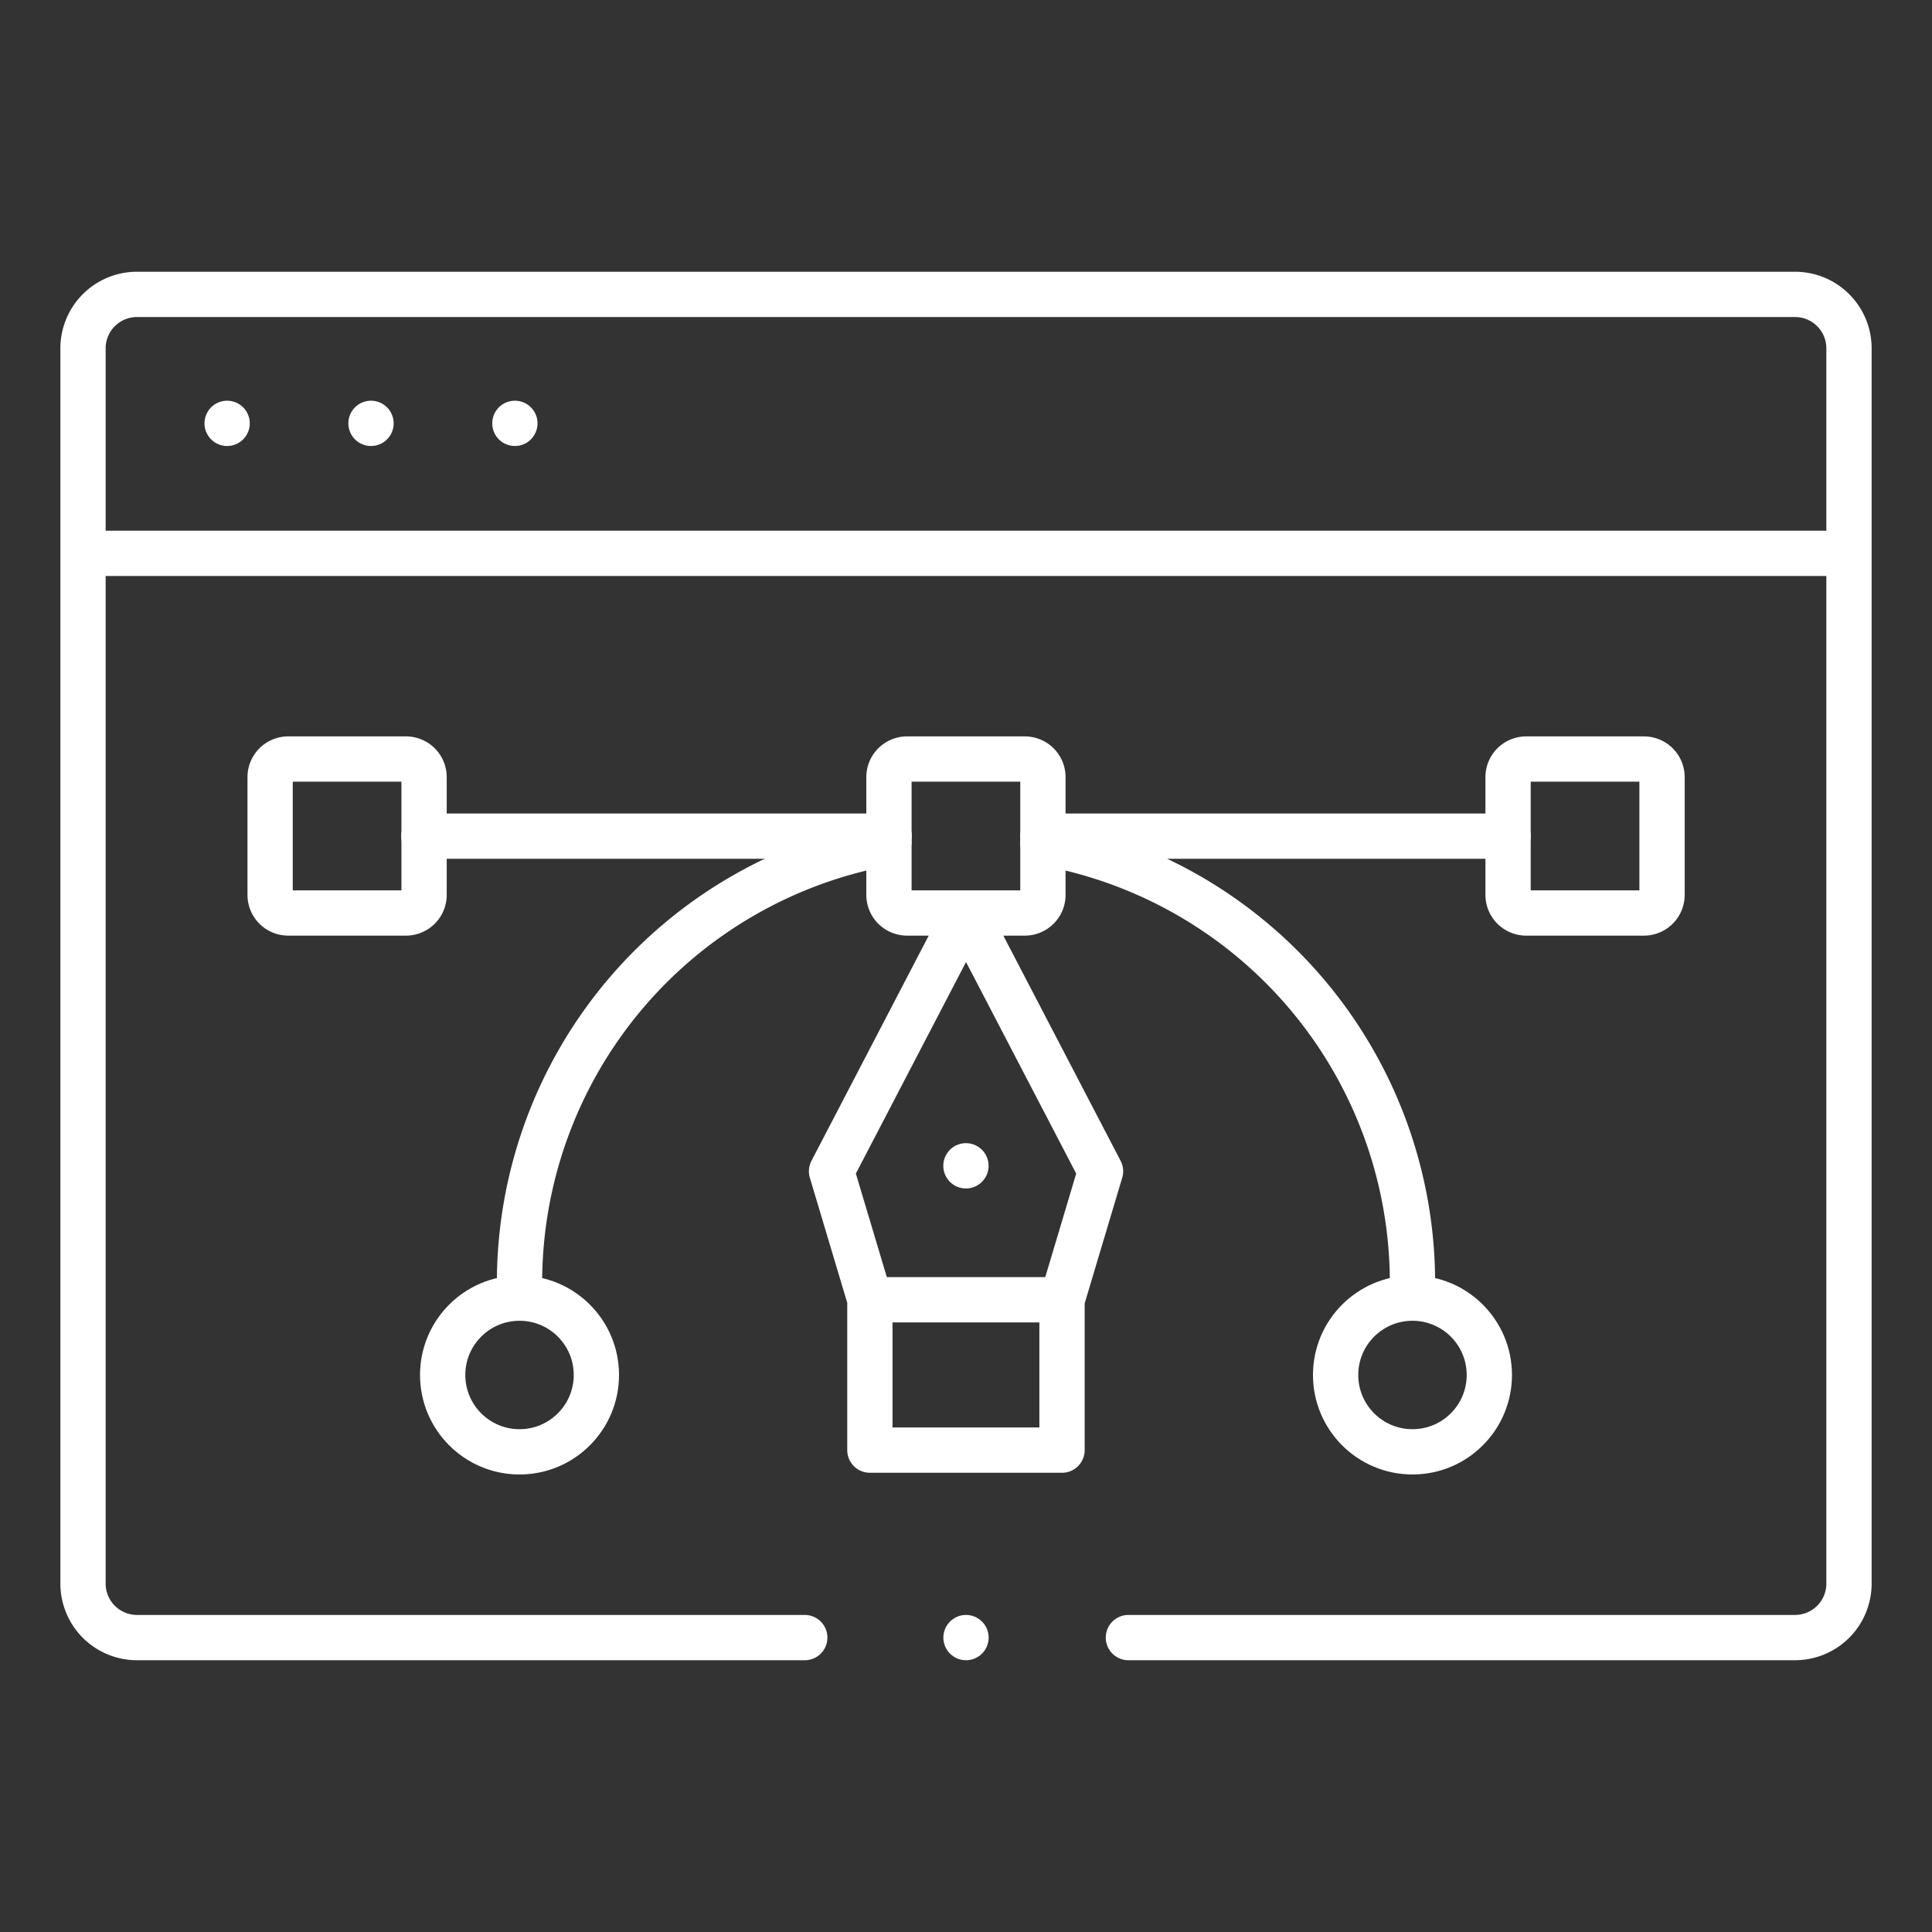 <?xml version="1.0" encoding="UTF-8"?> <svg xmlns="http://www.w3.org/2000/svg" xmlns:xlink="http://www.w3.org/1999/xlink" width="64" height="64" viewBox="0 0 64 64"><rect x="0" y="0" width="64" height="64" fill="#333333" stroke="none"/><defs><clipPath id="clip-Page-Icons"><rect width="64" height="64"></rect></clipPath></defs><g id="Page-Icons" clip-path="url(#clip-Page-Icons)"><g id="UI-Styling-_-Component-Libraries-Icon" data-name="UI-Styling-&amp;-Component-Libraries-Icon" transform="translate(2.75 9.752)"><path id="Path_567" data-name="Path 567" d="M44.63,113.266H66.713a1.788,1.788,0,0,0,1.787-1.787V70.558a1.787,1.787,0,0,0-1.787-1.787H11.787A1.787,1.787,0,0,0,10,70.558v40.921a1.788,1.788,0,0,0,1.787,1.787H33.909M10.377,77.35H68.123M14.774,73.043h0m4.766,0h0m4.766,0h0" transform="translate(-10 -68.771)" fill="none" stroke="#fff" stroke-linecap="round" stroke-linejoin="round" stroke-miterlimit="10" stroke-width="1.5"></path><path id="Path_568" data-name="Path 568" d="M89.54,211.678l-4.455-8.556-4.455,8.556h0l1.273,4.257h6.365ZM81.9,215.935h6.365v4.98H81.9Zm3.182-4.438h0m1.95-8.375h-3.9a.6.6,0,0,1-.6-.6v-3.9a.6.6,0,0,1,.6-.6h3.9a.6.6,0,0,1,.6.6v3.9A.6.6,0,0,1,87.035,203.122Zm-20.5,0h-3.9a.6.6,0,0,1-.6-.6v-3.9a.6.6,0,0,1,.6-.6h3.9a.6.6,0,0,1,.6.6v3.9A.6.6,0,0,1,66.53,203.122Zm41.009,0h-3.9a.6.6,0,0,1-.6-.6v-3.9a.6.6,0,0,1,.6-.6h3.9a.6.6,0,0,1,.6.6v3.9A.6.6,0,0,1,107.539,203.122ZM70.294,215.367a14.793,14.793,0,0,1,12.244-14.573" transform="translate(-55.834 -182.63)" fill="none" stroke="#fff" stroke-linecap="round" stroke-linejoin="round" stroke-miterlimit="10" stroke-width="1.5"></path><path id="Path_569" data-name="Path 569" d="M125.275,219.613a14.793,14.793,0,0,1,12.244,14.573m3.168-14.792H125.275m-5.092,0H104.77" transform="translate(-93.479 -201.448)" fill="none" stroke="#fff" stroke-linecap="round" stroke-linejoin="round" stroke-miterlimit="10" stroke-width="1.5"></path><ellipse id="Ellipse_38" data-name="Ellipse 38" cx="2.546" cy="2.546" rx="2.546" ry="2.546" transform="translate(11.914 33.25)" fill="none" stroke="#fff" stroke-linecap="round" stroke-linejoin="round" stroke-miterlimit="10" stroke-width="1.5"></ellipse><ellipse id="Ellipse_39" data-name="Ellipse 39" cx="2.546" cy="2.546" rx="2.546" ry="2.546" transform="translate(41.494 33.25)" fill="none" stroke="#fff" stroke-linecap="round" stroke-linejoin="round" stroke-miterlimit="10" stroke-width="1.5"></ellipse><path id="Path_570" data-name="Path 570" d="M255.5,442.229h0" transform="translate(-226.25 -397.734)" fill="none" stroke="#fff" stroke-linecap="round" stroke-linejoin="round" stroke-miterlimit="10" stroke-width="1.5"></path></g></g></svg> 